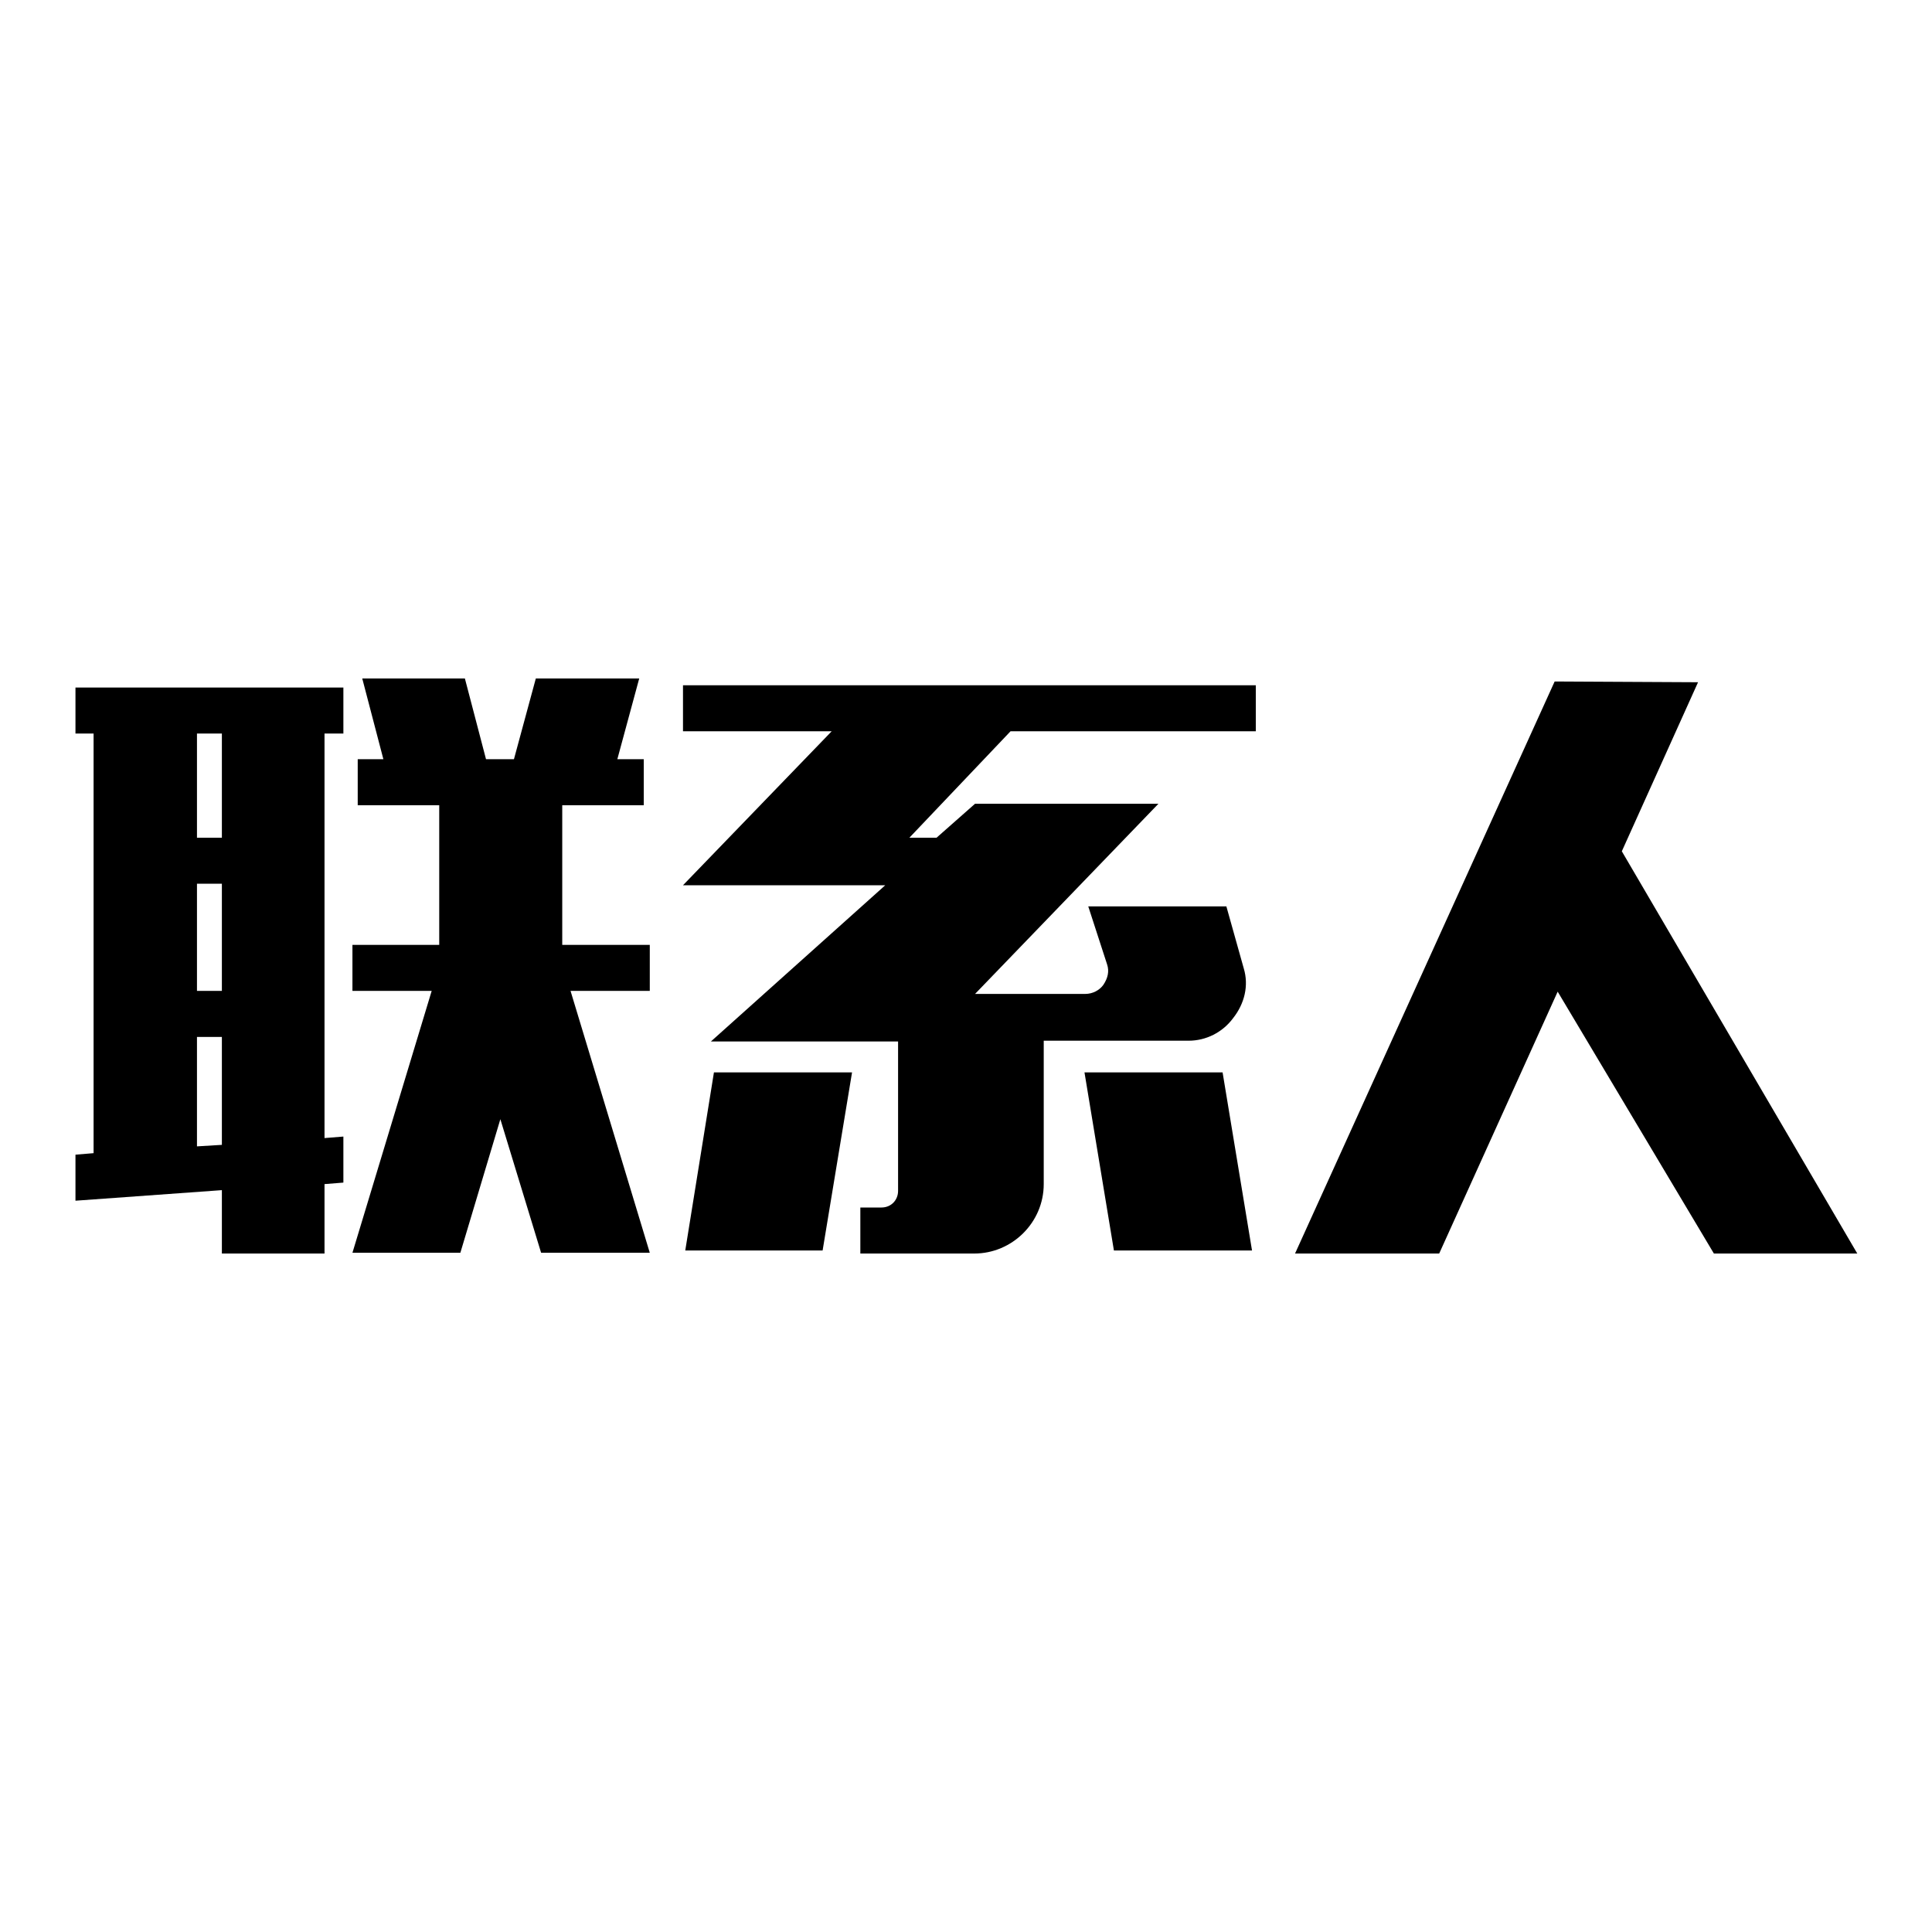 <?xml version="1.0" encoding="utf-8"?>
<!-- Svg Vector Icons : http://www.onlinewebfonts.com/icon -->
<!DOCTYPE svg PUBLIC "-//W3C//DTD SVG 1.1//EN" "http://www.w3.org/Graphics/SVG/1.1/DTD/svg11.dtd">
<svg version="1.1" xmlns="http://www.w3.org/2000/svg" xmlns:xlink="http://www.w3.org/1999/xlink" x="0px" y="0px" viewBox="0 0 256 256" enable-background="new 0 0 256 256" xml:space="preserve">
<g><g><path fill="#000000" d="M10,91.1h35.5v6.1H43v53.6l2.5-0.2v6.1l-2.5,0.2v9.2H29.4v-8.4L10,159.1v-6.1l2.4-0.2V97.2H10V91.1z M26.1,111h3.3V97.2h-3.3V111z M26.1,131.3h3.3v-14.2h-3.3V131.3z M26.1,151.9l3.3-0.2v-14.3h-3.3V151.9z M84.7,89.9l-2.9,10.7h3.5v6.1H74.5v18.5h11.6v6.1H75.6L86.1,166H71.7l-5.4-17.7L61,166H46.7l10.5-34.7H46.7v-6.1h11.5v-18.5H47.4v-6.1h3.4l-2.8-10.7h13.6l2.8,10.7h3.7L71,89.9L84.7,89.9L84.7,89.9z"/><path fill="#000000" d="M153.5,106.5l-24.3,25.2h14.6c1,0,1.9-0.5,2.4-1.2c0.6-0.9,0.8-1.8,0.5-2.7l-2.5-7.7h18.3l2.3,8.2c0.7,2.3,0.1,4.7-1.4,6.6c-1.4,1.9-3.6,3-5.9,3h-19.2v19c0,5.1-4.2,9.2-9.2,9.2h-15.1v-6.1h2.8c1.3,0,2.2-1,2.2-2.2v-19.8H94.2l23.1-20.7H90.5l19.7-20.4H90.5v-6.1h75.9v6.1h-32.5L120.5,111h3.6l5.1-4.5H153.5L153.5,106.5z M94.6,142.1h18.3l-3.9,23.6H90.8L94.6,142.1z M165.9,165.7h-18.3l-3.9-23.6H162L165.9,165.7z"/><path fill="#000000" d="M225,90.4l-10.1,22.4l31.2,53.3h-19l-20.7-34.7l-15.7,34.7h-19.1l34.4-75.8L225,90.4L225,90.4z"/></g></g>
</svg>